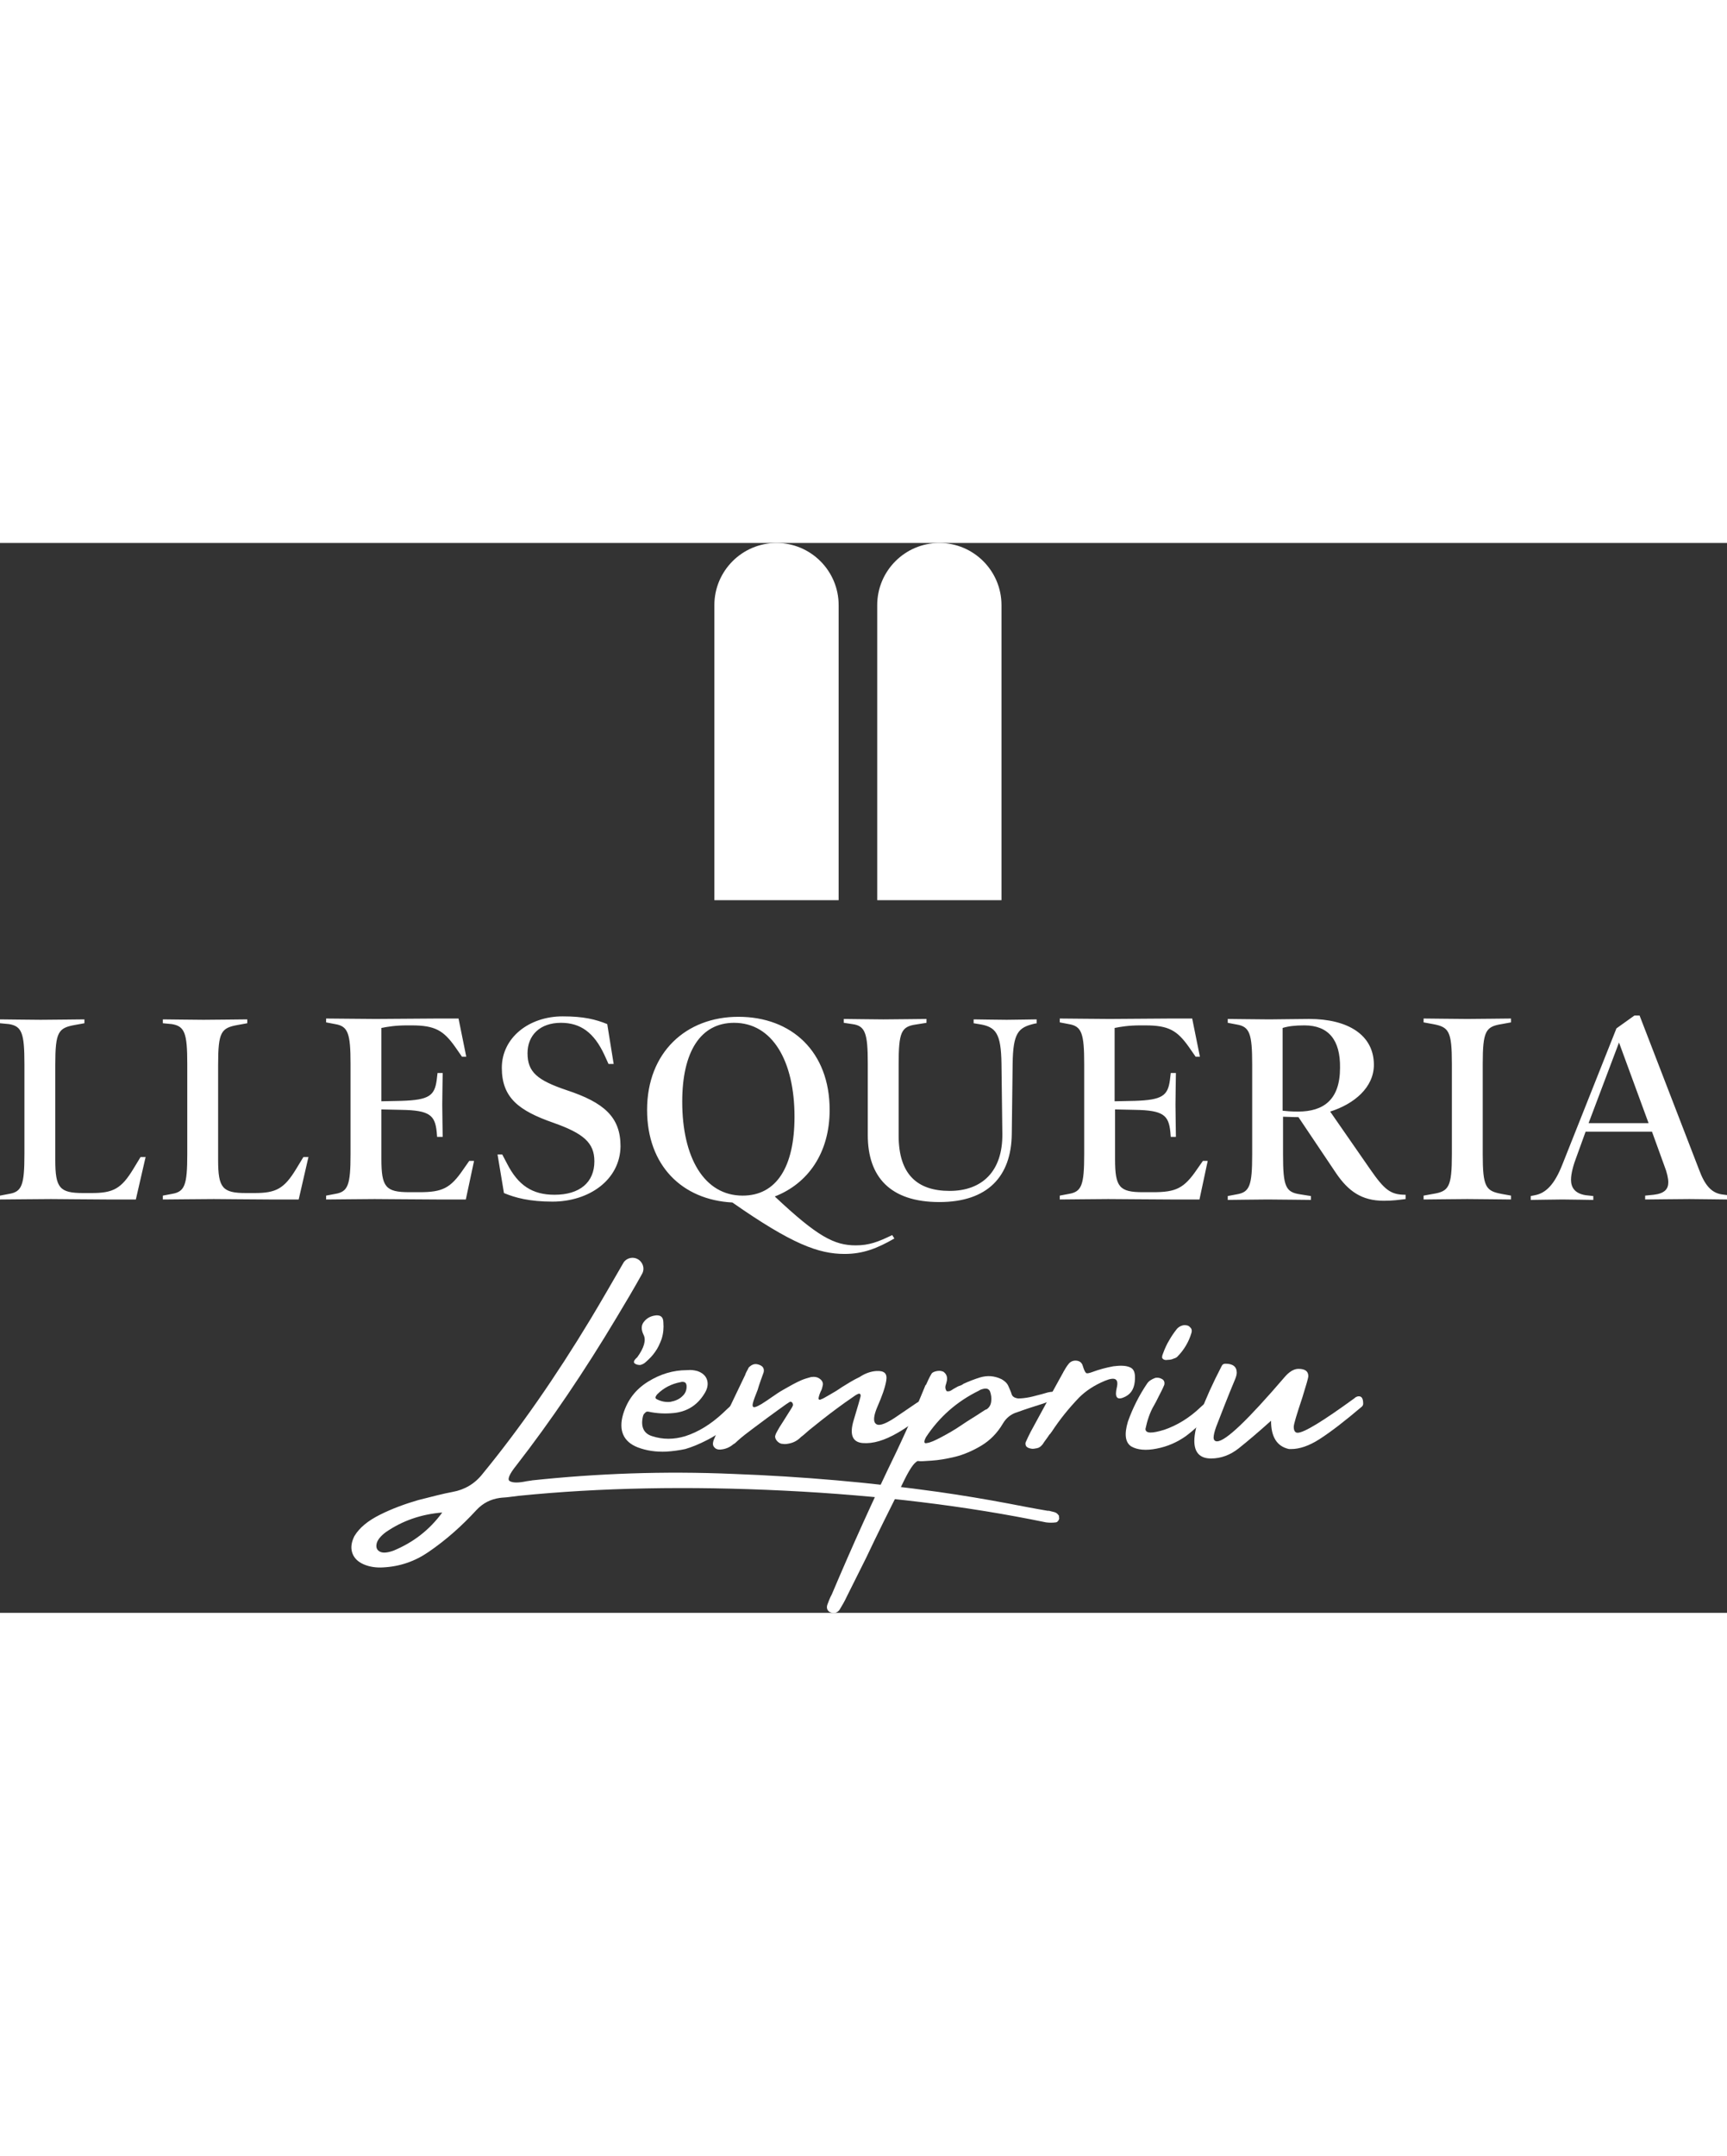 <?xml version="1.0" encoding="UTF-8"?> <svg xmlns="http://www.w3.org/2000/svg" version="1.1" id="Capa_1" x="0" y="0" viewBox="0 0 403 249.5" xml:space="preserve" width="200"><rect x="0" y="0" width="403" height="249.5" fill="#333333" stroke="none"/><style>.st0{fill:#fff}</style><path class="st0" d="M219.2 0c-8 0-14.5 6.5-14.5 14.5v68.8h29V14.5c0-8-6.5-14.5-14.5-14.5zM181.2 0c-8 0-14.5 6.5-14.5 14.5v68.8h29V14.5c0-8-6.5-14.5-14.5-14.5zM152.6 180.2c1.4-.3 2.2.2 2.2 1.6.1 1.3 0 2.5-.4 3.8-.4 1.1-.9 2.2-1.5 3-.6.9-1.4 1.7-2.2 2.4-.4.4-.9.6-1.3.7-.5 0-.9-.1-1.2-.3-.5-.3-.3-.8.5-1.5 1.6-2.2 2.1-4 1.5-5.2-.6-1.2-.6-2.2 0-3 .6-.8 1.4-1.3 2.4-1.5zM170.8 205.1c-1.6 1.6-3.5 2.9-5.6 4-2.1 1.1-3.9 1.8-5.3 2.2-1.4.3-2.9.5-4.4.6-2.4.1-4.6-.2-6.7-1-3.3-1.3-4.5-3.9-3.4-7.7 1-3.3 2.9-5.8 5.8-7.6 2.9-1.8 5.9-2.7 9.1-2.7h.1c.8-.1 1.5 0 2.3.2 1.2.4 2 1.1 2.3 2.1.3 1 .1 2.1-.7 3.3-1.7 2.7-4.1 4.1-7.1 4.4-2 .2-3.9.1-5.8-.3-.4-.1-.7 0-.9.3-.3.2-.4.5-.5.9-.5 2.3.2 3.9 2.2 4.5 2.5.8 5 .8 7.7 0 3.1-1 6-2.8 8.8-5.4 2.8-2.7 4.4-3.9 4.8-3.7.4.2.5.7.4 1.5-.5 1.3-1.5 2.8-3.1 4.4zm-17.4-6.6c-.2.2-.3.4-.4.6-.1.2 0 .5.3.6 1 .5 2 .7 3.1.6 1.1-.2 2.1-.6 2.8-1.3.8-.7 1.1-1.6 1-2.6-.1-.4-.2-.6-.5-.7-.3-.1-.6-.1-.9 0-2.1.4-3.9 1.3-5.4 2.8z"></path><path class="st0" d="M214.3 200.3c1-.6 1.7-.8 2.3-.5.5.3.3 1.1-.6 2.5-1.2 1.6-3.4 3.4-6.5 5.2-3.1 1.8-5.8 2.6-8.2 2.4-2.4-.2-3.1-2-2.1-5.3s1.5-5.1 1.6-5.5c.1-.4 0-.6-.2-.7-.2-.1-.8.2-1.6.8-2.5 1.7-4.9 3.5-7.2 5.3l-3 2.4c-.6.5-1.2 1.1-1.9 1.6l-.1.1c-.7.7-1.6 1.2-2.6 1.4-.5.1-1 .2-1.5.1-.5 0-.9-.2-1.3-.6-.4-.4-.6-.9-.5-1.3.1-.5.5-1.1 1-2 .6-.9 1.2-1.9 1.9-3s1.1-1.7 1.2-2c.1-.2 0-.5-.1-.7-.2-.2-.4-.3-.6-.2-.2.1-1.1.7-2.6 1.8s-3.6 2.6-6.1 4.5c-1.2.9-2.4 1.8-3.5 2.8-.3.3-.6.6-1 .8-.8.7-1.8 1.1-2.8 1.2-.7.1-1.3-.1-1.6-.5-.4-.4-.4-.9-.2-1.6.2-.5.4-.9.6-1.4.1-.2.2-.4.3-.5 2.2-4.4 4.3-8.8 6.4-13.2.1-.1.1-.3.2-.5.2-.5.5-.9.7-1.4.7-.7 1.4-1 2.3-.7 1 .3 1.4.9 1.2 1.8-.5 1.4-1 2.7-1.4 4.1-.2.6-.5 1.2-.7 1.8-.4 1.1-.6 1.8-.4 2.1.2.3.8.1 2-.6.8-.5 1.7-1.1 2.4-1.6 1-.7 1.9-1.3 2.8-1.8 1.4-.8 2.8-1.6 4.2-2.2.7-.3 1.5-.5 2.2-.7.8-.1 1.5 0 2.1.5.5.4.7.9.6 1.4-.1.5-.2 1-.5 1.5-.4.9-.5 1.5-.5 1.7.1.2.3.3.6.1.4-.1 1-.5 1.9-1 .9-.5 1.9-1.1 2.9-1.8 1.3-.8 2.7-1.7 4.2-2.4 1.2-.8 2.5-1.3 3.9-1.4 1.9-.1 2.6.6 2.3 2.3-.3 1.7-1 3.6-2 5.9-1 2.3-1.1 3.7-.3 4.2s2.5-.2 5.2-2.1c2.7-1.8 4.2-2.9 4.6-3.1z"></path><path class="st0" d="M247.5 199.3c-.6.2-1.2.5-1.9.6-.2.1-.3.1-.5.2-.7.2-1.3.5-2 .7-1.9.6-3.8 1.2-5.7 1.9-1.4.4-2.6 1.3-3.4 2.7-1.3 2.2-3 3.9-5 5.1-2 1.2-4.1 2.1-6.1 2.6-2.1.5-3.9.8-5.5.9-1.6.1-2.6.2-3.1.1h-.2c-.7.4-1.3 1.2-2 2.4s-1.2 2.3-1.7 3.3c-.1.2-.2.5-.3.6-2.7 5.4-5.4 10.8-8 16.3l-4.5 9c-.5 1.1-1.1 2.1-1.7 3.1-.6.8-1.4.9-2.3.5-.6-.4-.8-1-.5-1.8.3-.8.6-1.6 1-2.3 4.7-11.1 9.7-22.2 15-33.1 1.6-3.4 3.2-6.8 4.6-10.3.7-1.6 1.4-3.3 2.1-5 .1-.2.1-.4.3-.5.4-.9.8-1.8 1.3-2.6.2-.3.7-.5 1.3-.6.6-.1 1.1 0 1.5.2.5.4.8.9.8 1.6 0 .4-.1.7-.2 1.1-.1.3-.2.6-.2.9 0 .3.1.6.3.9.4.1.8 0 1.1-.2.3-.2.6-.4 1-.6.3-.2.7-.4 1.1-.5.2-.1.5-.2.7-.4 1.3-.6 2.6-1.1 3.9-1.5 1.7-.5 3.3-.4 5 .4.7.4 1.3.9 1.6 1.6s.6 1.3.8 2c.2.5.7.8 1.5.9.8 0 1.7-.1 2.7-.3 1-.2 1.9-.5 2.8-.7.7-.2 1.1-.3 1.4-.4.8-.2 1.7-.2 2.5-.2.2 0 .5 0 .7.1.2.1.3.3.3.7 0 .1 0 .3-.1.4-.1 0-.3.1-.4.2zm-17.2 2.7c.5-.4.9-.9 1-1.8.1-.8 0-1.6-.3-2.4-.1-.2-.3-.4-.5-.5-.2-.1-.5-.1-.7-.1-.5.1-1 .2-1.4.5-5.1 2.5-9.2 6.1-12.3 10.8-.6 1.1-.5 1.6.2 1.4.8-.1 1.9-.6 3.4-1.4 1.5-.8 3.1-1.7 4.7-2.8 1.6-1.1 3-1.9 4.2-2.7.9-.6 1.5-1 1.7-1z"></path><path class="st0" d="M264.8 195.6c-.2 1.9-1.1 3.1-2.7 3.7-1.5.6-2-.2-1.5-2.3.5-2.1-.4-2.6-2.8-1.6s-4.4 2.3-6 3.9c-2.4 2.5-4.5 5.1-6.4 8-.2.2-.3.5-.5.6-.5.8-1.1 1.5-1.6 2.3-.4.5-.8.8-1.3.9-.5.1-1 .2-1.4.1-.5-.1-.8-.2-1.1-.5-.2-.3-.3-.7-.1-1.1.3-.7.7-1.5 1.1-2.3 2.5-4.6 5-9.2 7.5-13.7.1-.1.1-.1.1-.2.4-.7.8-1.4 1.3-2 .5-.6 1.2-.8 1.9-.7.7.1 1.2.5 1.4 1.3.3 1 .6 1.5.8 1.6.2.1.7 0 1.5-.3 1.6-.6 3.2-1 4.8-1.3 1.6-.2 2.8-.2 3.8.2 1.1.4 1.4 1.5 1.2 3.4zM281.9 203.5c-1.5 1.7-3.2 3.3-5.2 4.8-2 1.4-4.2 2.4-6.8 2.9-2.5.5-4.5.3-5.9-.5-1.4-.9-1.7-2.8-.8-5.8 1.1-3.1 2.6-6.1 4.5-8.9.4-.6 1.1-1 1.9-1.3.6-.1 1.1 0 1.6.3s.6.8.5 1.3c-.4 1-.9 1.9-1.4 2.9-.5 1-.8 1.6-1 1.9-1 1.7-1.6 3.6-2 5.5 0 1.1 1.5 1.1 4.4.2 2.9-1 5.8-2.7 8.5-5.3 2.8-2.6 4.1-3.3 4-2.3 0 1.2-.8 2.6-2.3 4.3zm-7.2-13.7c-.1.1-.4.3-.8.4-.4.2-.9.3-1.4.3-.5.1-.9 0-1.1-.2-.3-.2-.3-.6 0-1.3.4-1.1.9-2.2 1.4-3 .5-.9 1.1-1.8 1.9-2.8.5-.5 1-.7 1.6-.8.6 0 1.1.1 1.4.5.4.3.5.8.3 1.4-.6 2-1.7 3.9-3.3 5.5z"></path><path class="st0" d="M282.6 213.5c-2.6 0-3.9-1.4-3.9-4.1 0-3.3 2.1-9.2 6.4-17.5.2-.4.5-.5.9-.5 1.7 0 2.6.7 2.6 2.1 0 .5-.2 1.1-.5 1.8-.1.2-1.6 3.8-4.3 10.8-.4 1.1-.6 2-.6 2.5 0 .6.3.9.8.9 2 0 7.2-5 15.7-14.9 1.1-1.3 2.2-2 3.3-2 1.6 0 2.3.6 2.3 1.7 0 .4-.5 2.1-1.4 5-1.3 3.9-2 6.2-2 6.8 0 .9.3 1.4.9 1.4 1.5 0 5.9-2.7 13.2-8 .4-.4.8-.5 1.1-.5.7 0 1 .6 1 1.7 0 .3-.1.5-.3.7-3.9 3.3-7.1 5.8-9.9 7.6-2.5 1.6-4.7 2.3-6.6 2.3h-.5c-2.8-.6-4.2-2.8-4.2-6.6-3 2.7-5.5 4.8-7.5 6.4-2 1.6-4.2 2.4-6.5 2.4zM247 226.7c-.3-.4-.6-.6-1-.7l-1.2-.3h-.3c-3-.5-6.1-1.1-9.2-1.7-5.3-1-10.7-1.9-16.3-2.7-15.7-2.2-31.7-3.6-47.9-4.2-16.2-.7-31.8-.1-46.9 1.5-.4.1-.8.1-1.3.2-1.9.4-3.2.4-3.9 0-.7-.3-.2-1.6 1.5-3.7 8-10.3 15.8-21.8 23.4-34.5 1.7-2.8 4.3-7.2 5.9-10.1 1-1.7-.3-3.8-2.2-3.8-.9 0-1.8.5-2.2 1.3-2.2 3.8-5.3 9.2-7.6 13-8.1 13.4-16.5 25.5-25.2 36.1-1.8 2.3-4.2 3.7-7 4.2-2.2.4-4.8 1.1-8 1.9-3.1.9-6.1 2-8.9 3.4-2.8 1.4-4.8 3-6 5-.7 1.4-.9 2.7-.5 3.9.4 1.2 1.3 2.1 2.7 2.7 1.4.6 3 .8 4.5.7 3.9-.2 7.4-1.4 10.6-3.6 4.1-2.8 7.8-6.1 11.2-9.8 1.5-1.6 3.3-2.5 5.4-2.8.7-.1 1.4-.1 2.1-.2l2.4-.3c18.9-1.9 39.6-2.3 61.9-1.2 22.4 1.1 42.7 3.6 61.1 7.4.8.1 1.5.1 2.3 0 .1 0 .3-.1.4-.2.1-.2.3-.3.3-.5.1-.2.1-.4 0-.5.1-.2 0-.4-.1-.5zM91.8 235c-1.4.5-2.5.6-3.2.2-.7-.4-.9-1-.7-1.9.2-.8.9-1.7 2.1-2.6 3.9-2.7 8.3-4.2 13.2-4.6-3 4.1-6.8 7-11.4 8.9z"></path><g><path class="st0" d="M34 143.1l-2.3 10H25c-3.6 0-10.9-.1-13.1-.1-2.3 0-10.5.1-11.9.1v-.9l2.1-.4c3-.5 3.6-2 3.6-9.3v-21c0-7.2-.6-8.8-3.6-9.3L0 112v-.9c1.3 0 7.2.1 9.5.1s9.1-.1 10.2-.1v.9l-2.2.4c-3.9.7-4.6 1.6-4.6 9.3v22.2c0 6.5 1 7.7 6.5 7.7h2c5 0 6.9-1 9.7-5.6l1.7-2.8H34zM72 143.1l-2.3 10H63c-3.6 0-10.9-.1-13.1-.1-2.3 0-10.5.1-11.9.1v-.9l2.1-.4c3-.5 3.6-2 3.6-9.3v-21c0-7.2-.6-8.8-3.6-9.3L38 112v-.9c1.3 0 7.2.1 9.5.1s9.1-.1 10.2-.1v.9l-2.2.4c-3.9.7-4.6 1.6-4.6 9.3v22.2c0 6.5 1 7.7 6.5 7.7h2c5 0 6.9-1 9.7-5.6l1.7-2.8H72zM110.6 144.2l-1.9 8.9h-6.6c-3.6 0-12.4-.1-14.7-.1-2.2 0-10.1.1-11.3.1v-.9l2.1-.4c3-.5 3.6-2 3.6-9.3v-21c0-7.2-.6-8.8-3.6-9.3l-2.1-.4v-.9c1.3 0 9.4.1 11.6.1 2.3 0 13.2-.1 14.3-.1h5l1.8 8.9h-1l-1.6-2.3c-2.7-3.8-4.7-5-10.1-5H95c-2.7 0-4.5.3-6 .6v17.1l4.7-.1c6.4-.2 7.7-1.2 8.2-4.8l.2-1.7h1.2c0 1.3-.1 5.1-.1 7.4 0 2.3.1 6.1.1 7.5H102l-.1-1.2c-.4-3.8-1.6-5-8.2-5.1l-4.7-.1v11.6c0 6.5 1 7.7 6.5 7.7h2.4c5.3 0 7.2-.9 10.2-5.3l1.4-2h1.1zM128.9 153.6c-5.3 0-8.7-.9-11.3-2l-1.5-9h1.1l1.1 2.1c2.6 5.1 5.9 7.3 11.1 7.3 5.9 0 9.3-2.9 9.3-7.8 0-4.3-2.5-6.5-9.6-9-8-2.8-12-5.8-12-12.8 0-7 6.3-12 14.2-12 4.9 0 7.7.7 10.4 1.8l1.5 9.3H142l-1-2.2c-2.4-5.1-5.5-7.4-10.1-7.4-4.9 0-7.8 2.9-7.8 7.1 0 4.4 2.3 6.3 9.1 8.6 8.8 2.9 12.6 6.3 12.6 13.1-.1 7.8-7.3 12.9-15.9 12.9zM208.7 162.2c-4 2.3-7.3 3.6-11.6 3.6-6.1 0-12.3-2.3-26.2-12-11.7-.6-19.9-8.6-19.9-21.6 0-13.4 9.1-21.7 21.3-21.7 12.5 0 21.3 8.2 21.3 21.7 0 10.1-5.1 17.2-12.8 20.2 10 9.4 13.9 11.4 18.9 11.4 3.1 0 5.2-.8 8.5-2.4l.5.8zm-37.4-50.3c-7.8 0-12.1 6.7-12.1 18.4 0 13 5.1 21.9 14.1 21.9 7.9 0 12.1-6.7 12.1-18.4 0-12.9-5.1-21.9-14.1-21.9zM242 112l-.6.1c-3.8.9-5 2.1-5.1 9.4l-.2 16.3c-.1 9.9-5.6 15.9-16.9 15.9-11.5 0-16.7-5.9-16.7-15.6v-16.7c0-7.1-.6-8.8-3.6-9.2l-2-.3v-.9c1.3 0 6.9.1 9.2.1 2.3 0 8.9-.1 10.1-.1v.9l-2.5.4c-3.4.5-4 1.8-4 9.3v16.6c0 9.1 4.4 12.9 11.9 12.9 7.6 0 12.4-4.6 12.3-13.3l-.2-16.3c-.1-7.2-1.3-8.7-5.3-9.3l-1.2-.2v-.9c1.2 0 5.4.1 7.7.1s5.6-.1 7-.1v.9zM281.8 144.2l-1.9 8.9h-6.6c-3.6 0-12.4-.1-14.7-.1-2.2 0-10.1.1-11.3.1v-.9l2.1-.4c3-.5 3.6-2 3.6-9.3v-21c0-7.2-.6-8.8-3.6-9.3l-2.1-.4v-.9c1.3 0 9.4.1 11.6.1 2.3 0 13.2-.1 14.3-.1h5l1.8 8.9h-1l-1.6-2.3c-2.7-3.8-4.7-5-10.1-5h-1.2c-2.7 0-4.5.3-6 .6v17.1l4.7-.1c6.4-.2 7.7-1.2 8.2-4.8l.2-1.7h1.2c0 1.3-.1 5.1-.1 7.4 0 2.3.1 6.1.1 7.5h-1.2l-.1-1.2c-.4-3.8-1.6-5-8.2-5.1l-4.7-.1v11.6c0 6.5 1 7.7 6.5 7.7h2.4c5.3 0 7.2-.9 10.2-5.3l1.4-2h1.1zM328 153c-1.7.2-2.9.4-5.1.4-5.2 0-8.3-2.3-11.1-6.4l-8.8-13.1c-1.5 0-2.6-.1-3.6-.1v8.8c0 7.5.6 8.8 4 9.3l2.5.4v.9c-1.2 0-7.8-.1-10.1-.1s-8 .1-9.3.1v-.9l2.1-.4c3-.5 3.6-2 3.6-9.3v-21c0-7.2-.6-8.8-3.6-9.3l-2.1-.4v-.9c1.3 0 7.4.1 9.7.1 2.3 0 6.4-.1 9.3-.1 9 0 15.1 3.7 15.1 10.7 0 5.2-4.5 9.1-10.2 10.9l9.3 13.4c3.4 4.9 4.8 6 8.3 6v1zm-23.6-40.5c-2.3 0-3.8.2-5.1.6v19.3c.9.1 2 .2 3.6.2 5.9 0 9.8-2.7 9.8-10.2.1-6.5-2.7-9.9-8.3-9.9zM352.6 153.1c-1.2 0-7.9-.1-10.2-.1-2.3 0-9.1.1-10.2.1v-.9l2.2-.4c3.7-.6 4.4-1.6 4.4-9.3v-21c0-7.7-.7-8.6-4.4-9.3l-2.2-.4v-.9c1.2 0 7.9.1 10.2.1 2.3 0 9-.1 10.2-.1v.9l-2.2.4c-3.7.6-4.4 1.6-4.4 9.3v21c0 7.7.7 8.6 4.4 9.3l2.2.4v.9zM403 153.1c-1.2 0-6.6-.1-8.8-.1-2.3 0-9.1.1-10.3.1v-.9l2-.2c2.5-.3 3.4-1.3 3.4-2.9 0-.9-.3-2.3-.9-3.8l-2.9-8H370l-2.1 5.8c-.7 1.8-1.3 3.9-1.3 5.4 0 1.8.9 3.2 3.4 3.6l1.8.2v.9c-1.2 0-5-.1-7.2-.1s-6.1.1-7.4.1v-.9l1-.2c2.6-.5 4.6-2.6 6.4-7.2l12.6-31.7 4.2-3h1.2l13.9 36c1.3 3.5 2.8 5.3 5.2 5.7l1.5.2v1zm-18.3-17.8l-6.9-18.8-7.1 18.8h14z"></path></g></svg> 